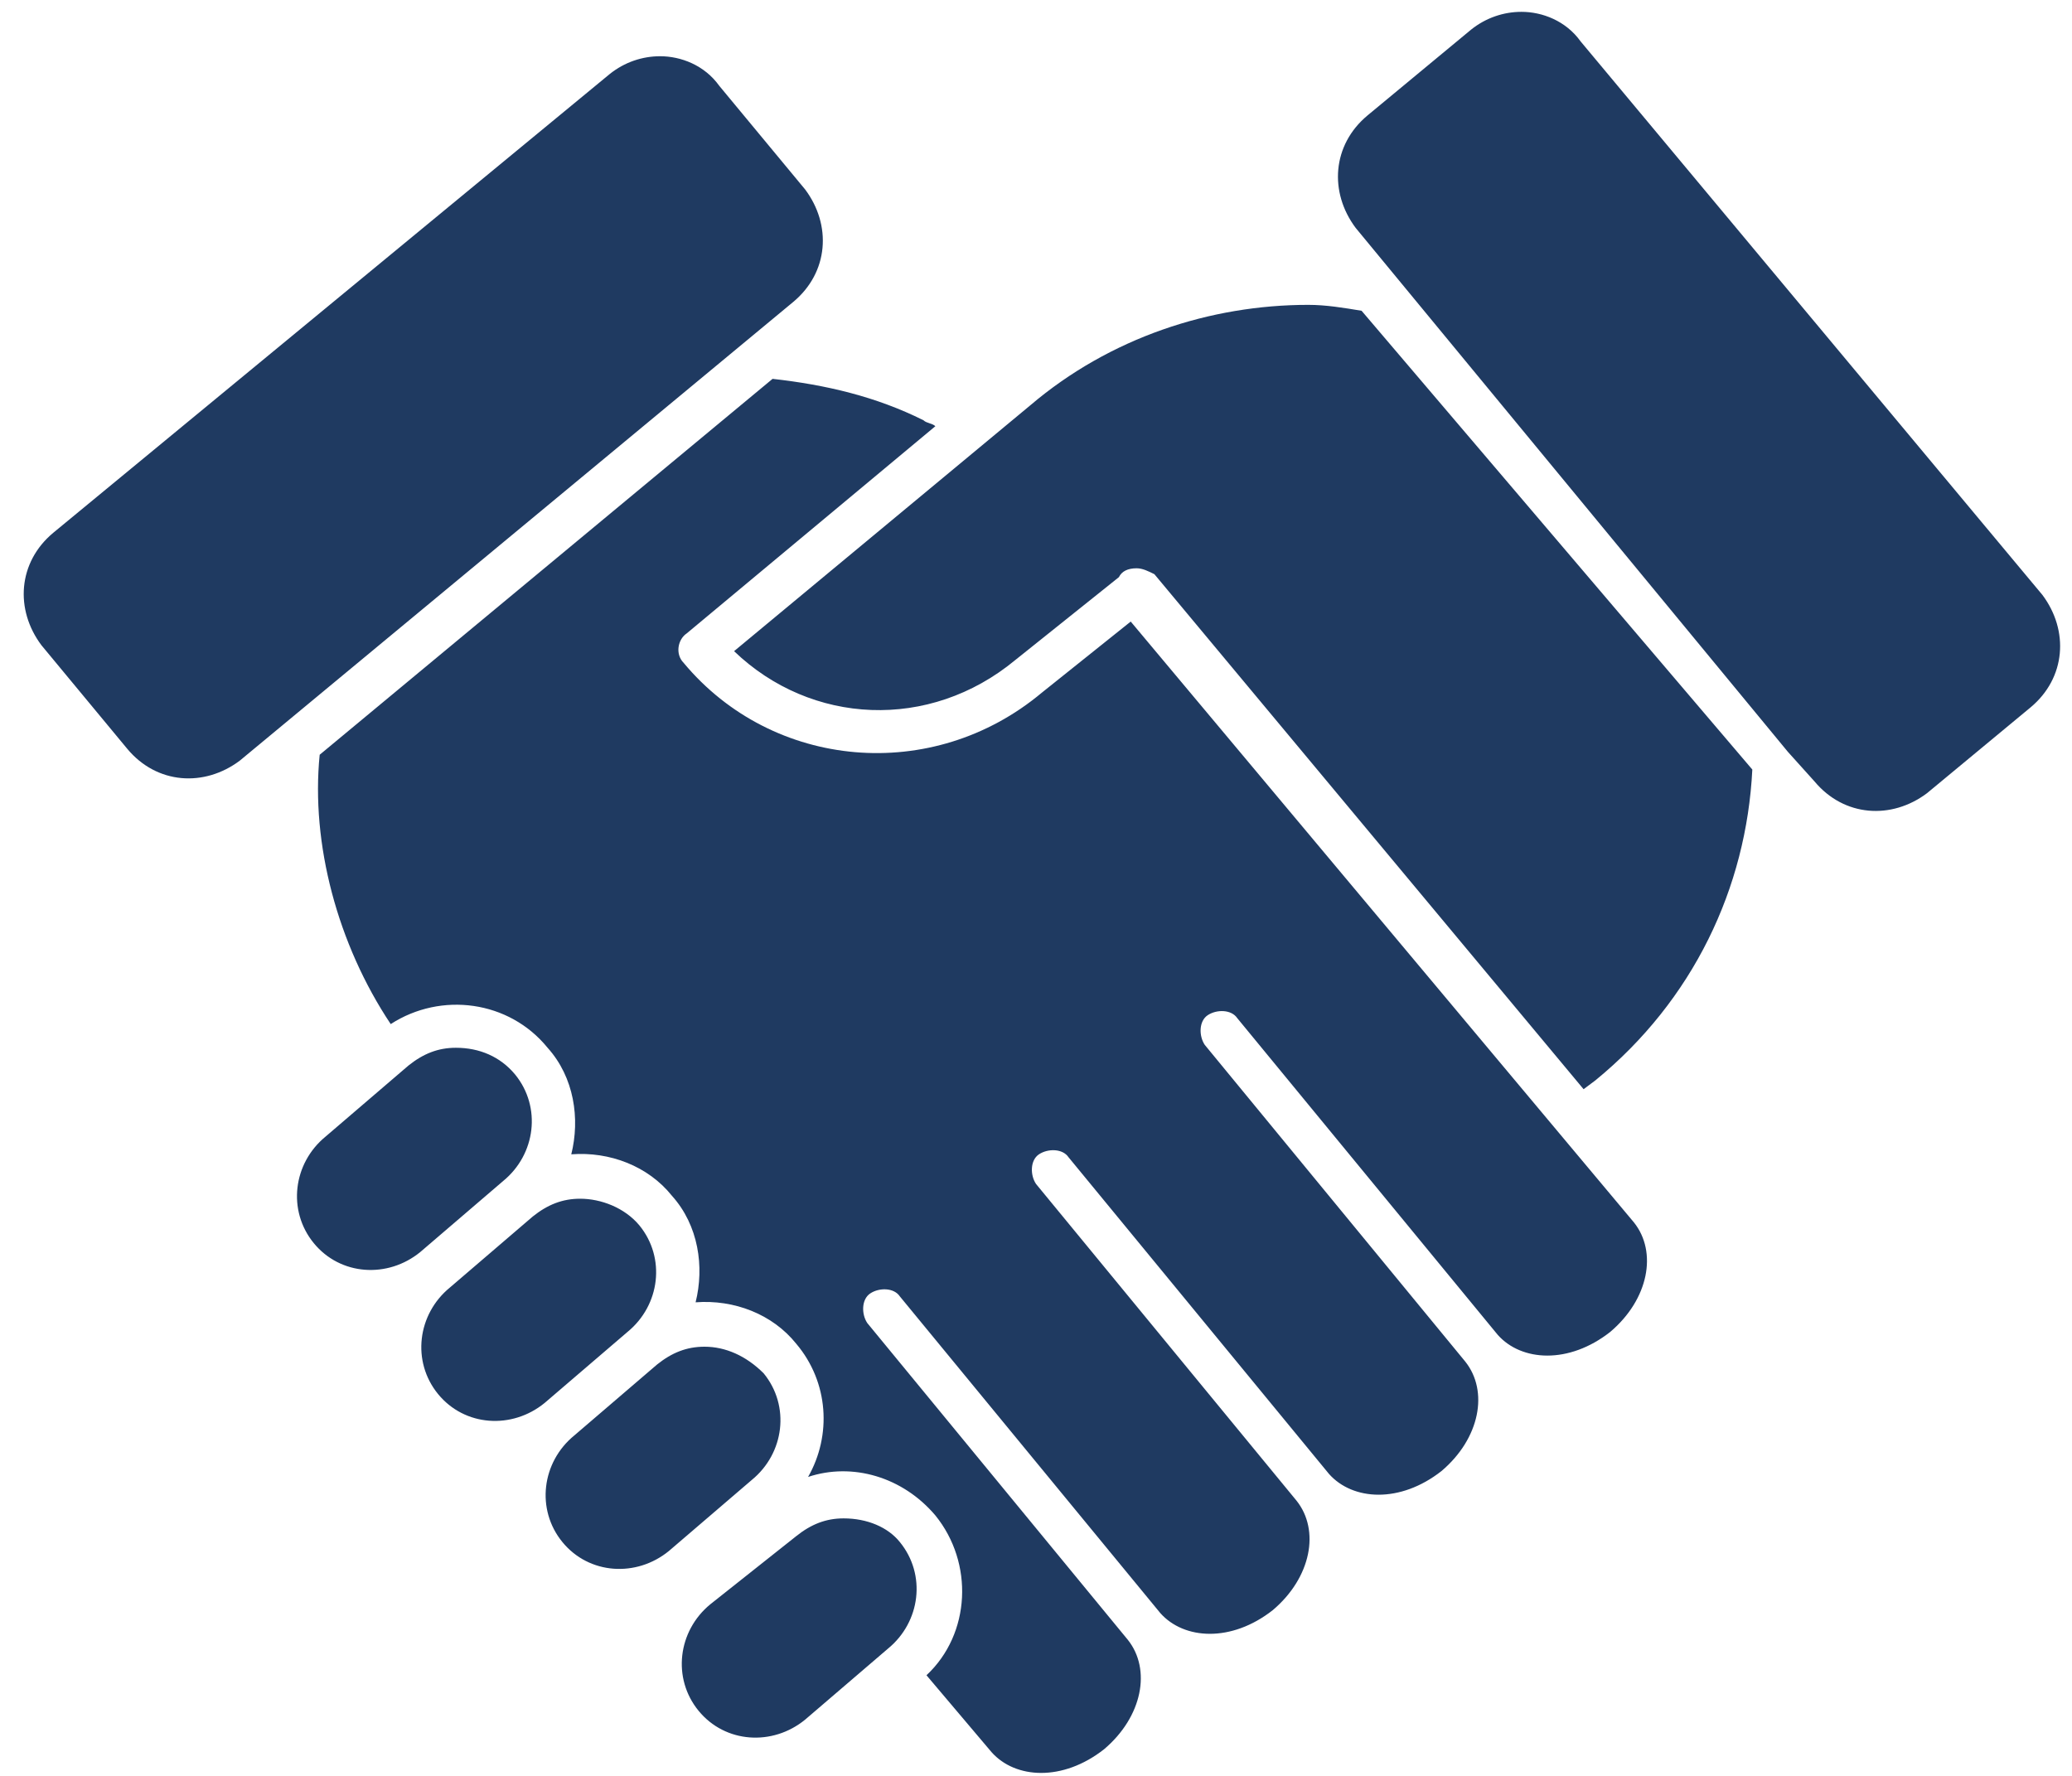 <svg width="70" height="60" viewBox="0 0 70 60" fill="none" xmlns="http://www.w3.org/2000/svg">
<path d="M51.4 0.4C50.8 0.4 50.2 0.6 49.7 1L46.2 3.9C45 4.9 44.9 6.5 45.8 7.7L60.4 25.4L61.3 26.4C62.3 27.6 63.9 27.7 65.1 26.8L68.6 23.9C69.8 22.9 69.9 21.3 69 20.1L53.4 1.4C52.9 0.7 52.1 0.4 51.4 0.4ZM22.3 1.9C21.7 1.9 21.1 2.1 20.6 2.5L1.8 18C0.6 19 0.5 20.6 1.4 21.8L4.3 25.3C5.3 26.5 6.9 26.6 8.1 25.7L26.8 10.2C28 9.2 28.1 7.6 27.2 6.4L24.3 2.9C23.8 2.2 23 1.9 22.3 1.9ZM44.2 10.3C40.9 10.3 37.5 11.4 34.8 13.7L24.8 22C27.4 24.5 31.4 24.7 34.3 22.3L37.8 19.5C37.9 19.3 38.1 19.2 38.4 19.2C38.6 19.2 38.8 19.3 39 19.4L53.5 36.8L53.9 36.5C57.2 33.8 59 30 59.2 26L46 10.5C45.4 10.4 44.8 10.3 44.2 10.3ZM26.1 12.8L10.8 25.5C10.5 28.5 11.4 31.9 13.2 34.6C14.9 33.5 17.2 33.8 18.5 35.4C19.4 36.4 19.6 37.8 19.3 39C20.6 38.9 21.9 39.4 22.7 40.4C23.6 41.4 23.8 42.8 23.5 44C24.8 43.9 26.1 44.4 26.9 45.4C28 46.7 28.1 48.5 27.3 49.9C28.8 49.4 30.5 49.9 31.6 51.2C32.9 52.8 32.8 55.2 31.3 56.6L33.5 59.2C34.3 60.1 35.9 60.2 37.3 59.1C38.6 58 38.9 56.4 38.1 55.4L29.3 44.7C29.1 44.4 29.1 43.9 29.4 43.7C29.7 43.5 30.2 43.5 30.4 43.8L39.2 54.5C40 55.4 41.6 55.5 43 54.4C44.3 53.3 44.6 51.7 43.8 50.7L35 40C34.8 39.7 34.8 39.2 35.1 39C35.4 38.8 35.9 38.8 36.1 39.1L44.9 49.8C45.7 50.7 47.3 50.8 48.7 49.7C50 48.6 50.3 47 49.5 46L40.7 35.3C40.5 35 40.5 34.5 40.8 34.3C41.1 34.1 41.6 34.1 41.8 34.4L50.6 45.1C51.4 46 53 46.1 54.4 45C55.7 43.9 56 42.3 55.2 41.3L38.2 21L35.2 23.4C31.5 26.5 26.1 26 23.1 22.4C22.8 22.1 22.9 21.6 23.2 21.4L31.6 14.4C31.5 14.3 31.3 14.3 31.2 14.2C29.6 13.4 27.9 13 26.1 12.8ZM15.4 35.4C14.8 35.4 14.3 35.6 13.8 36L11 38.4C9.9 39.3 9.7 40.9 10.6 42C11.5 43.1 13.1 43.2 14.2 42.3L17 39.9C18.1 39 18.3 37.4 17.4 36.3C16.9 35.7 16.2 35.4 15.4 35.4ZM19.6 40.5C19 40.5 18.5 40.7 18 41.1L15.2 43.5C14.1 44.4 13.9 46 14.8 47.1C15.7 48.2 17.3 48.3 18.4 47.4L21.2 45C22.3 44.1 22.5 42.5 21.6 41.4C21.1 40.8 20.3 40.5 19.6 40.5ZM23.8 45.5C23.2 45.5 22.7 45.7 22.2 46.1L19.4 48.5C18.3 49.4 18.1 51 19 52.1C19.9 53.2 21.5 53.3 22.6 52.4L25.4 50C26.5 49.1 26.7 47.5 25.8 46.4C25.2 45.8 24.5 45.5 23.8 45.5ZM28.5 51.3C27.9 51.3 27.4 51.5 26.9 51.9L24 54.2C22.9 55.1 22.7 56.7 23.6 57.8C24.5 58.9 26.1 59 27.2 58.1L30 55.7C31.1 54.8 31.3 53.2 30.4 52.1C30 51.6 29.3 51.3 28.5 51.3Z" fill="#1F3A61"/>
</svg>
